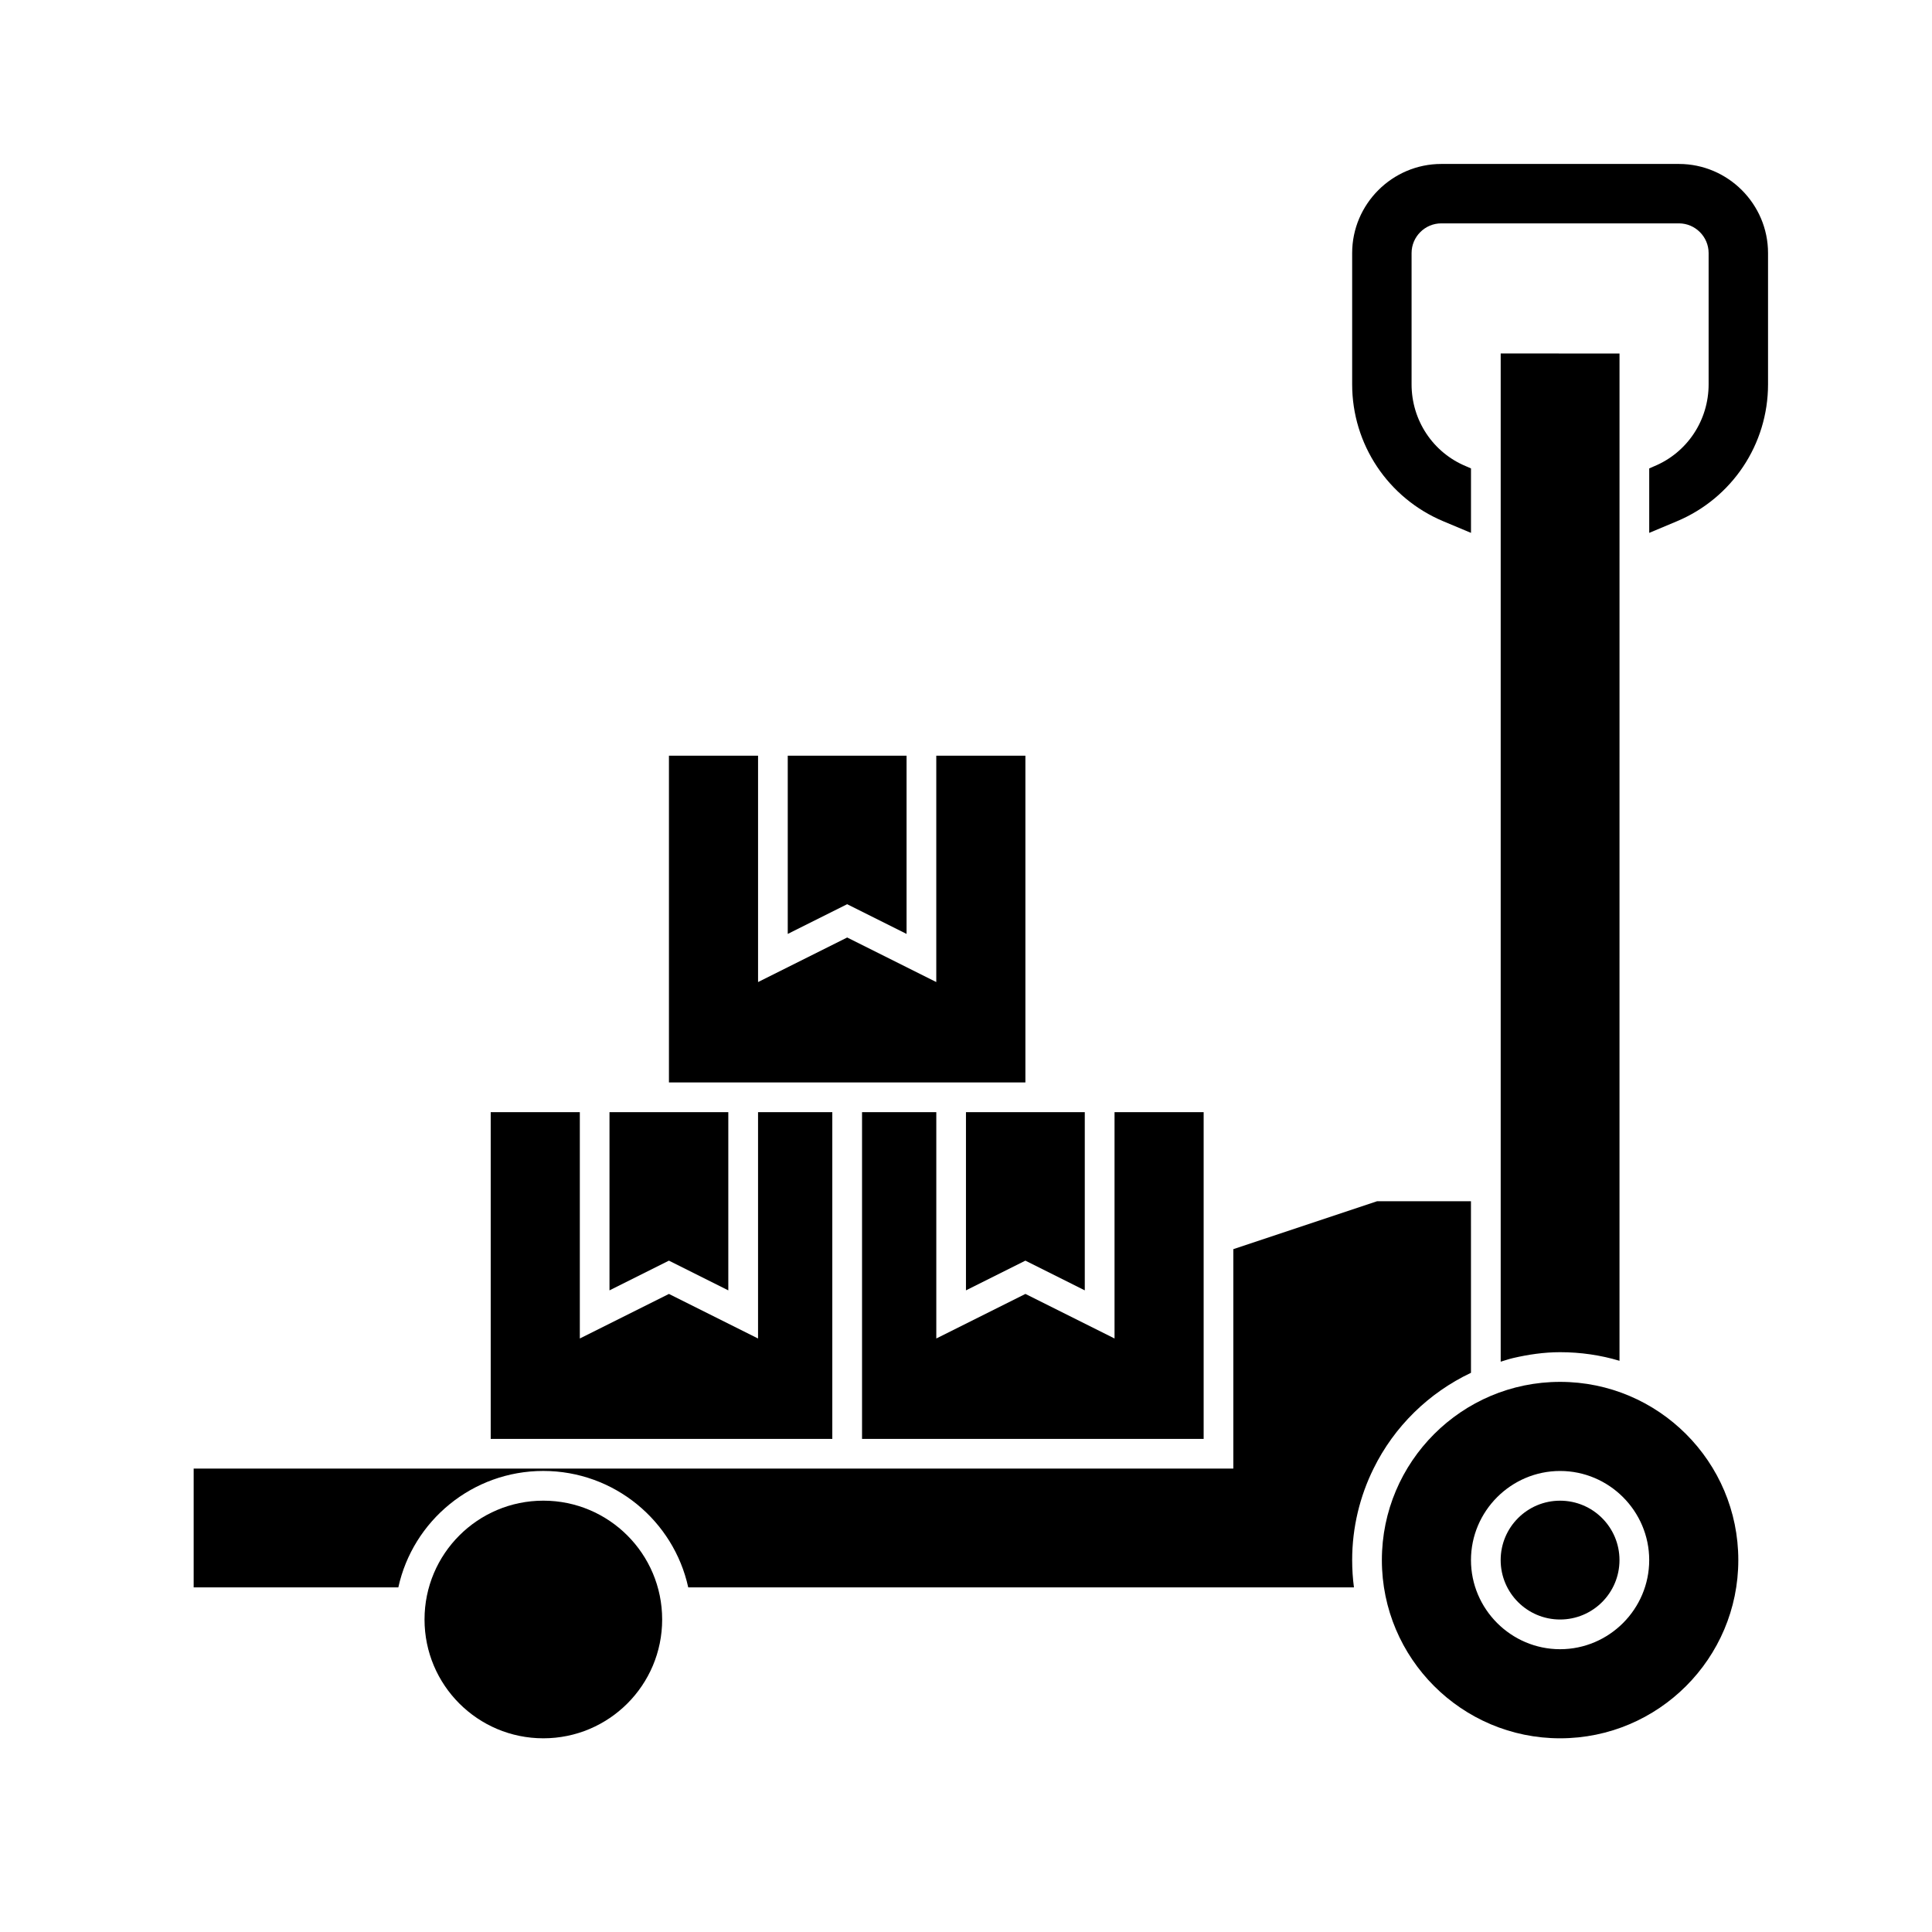 <?xml version="1.0" encoding="UTF-8"?>
<!-- Uploaded to: ICON Repo, www.iconrepo.com, Generator: ICON Repo Mixer Tools -->
<svg fill="#000000" width="800px" height="800px" version="1.1" viewBox="144 144 512 512" xmlns="http://www.w3.org/2000/svg">
 <g>
  <path d="m384.25 391.5v-47.23h-31.488v47.23l15.742-7.875z"/>
  <path d="m399.99 438.73v47.23l15.746-7.875 15.742 7.875v-47.23z"/>
  <path d="m337.01 485.96v-47.23h-31.488v47.23l15.746-7.875z"/>
  <path d="m588.93 187.45h-62.977c-12.988 0-23.617 10.629-23.617 23.617v34.793c0 15.902 9.523 30.148 24.168 36.289l7.324 3.07v-17.082l-1.258-0.551c-8.82-3.621-14.488-12.199-14.488-21.727v-34.793c0-4.328 3.543-7.871 7.871-7.871h62.977c4.328 0 7.871 3.543 7.871 7.871v34.793c0 9.523-5.668 18.105-14.484 21.727l-1.258 0.551v17.082l7.32-3.07c14.641-6.141 24.168-20.387 24.168-36.289v-34.793c0-12.988-10.629-23.617-23.617-23.617z"/>
  <path d="m557.44 510.21c-26.055 0-47.23 21.176-47.23 47.23s21.176 47.23 47.23 47.23 47.23-21.176 47.23-47.23c0.004-26.055-21.172-47.23-47.23-47.23zm0 70.848c-12.988 0-23.617-10.629-23.617-23.617s10.629-23.617 23.617-23.617 23.617 10.629 23.617 23.617c0 12.992-10.625 23.617-23.617 23.617z"/>
  <path d="m573.18 557.44c0 8.695-7.047 15.746-15.742 15.746-8.695 0-15.746-7.051-15.746-15.746s7.051-15.742 15.746-15.742c8.695 0 15.742 7.047 15.742 15.742"/>
  <path d="m319.48 573.18c0 17.391-14.098 31.488-31.488 31.488s-31.488-14.098-31.488-31.488 14.098-31.488 31.488-31.488 31.488 14.098 31.488 31.488"/>
  <path d="m415.74 344.27h-23.617v59.984l-23.613-11.809-23.617 11.809v-59.984h-23.617v86.59h94.465z"/>
  <path d="m364.57 438.73h-19.68v59.984l-23.617-11.809-23.613 11.809v-59.984h-23.617v86.59h90.527z"/>
  <path d="m462.98 525.32v-86.59h-23.617v59.984l-23.617-11.809-23.617 11.809v-59.984h-19.68v86.59z"/>
  <path d="m533.82 462.34h-24.875l-38.102 12.699v58.148h-275.52v31.488h54.238c3.856-17.633 19.602-30.859 38.414-30.859s34.559 13.227 38.414 30.859h176.42c-0.316-2.359-0.473-4.801-0.473-7.242 0-8.66 2.047-16.926 5.668-24.246 5.473-11.137 14.613-20.066 25.82-25.383z"/>
  <path d="m541.7 237.68v267.18c1.09-0.324 2.164-0.699 3.281-0.961 4.023-0.934 8.188-1.555 12.461-1.555 5.434 0 10.785 0.789 15.742 2.281l0.004-266.94z"/>
 </g>
</svg>